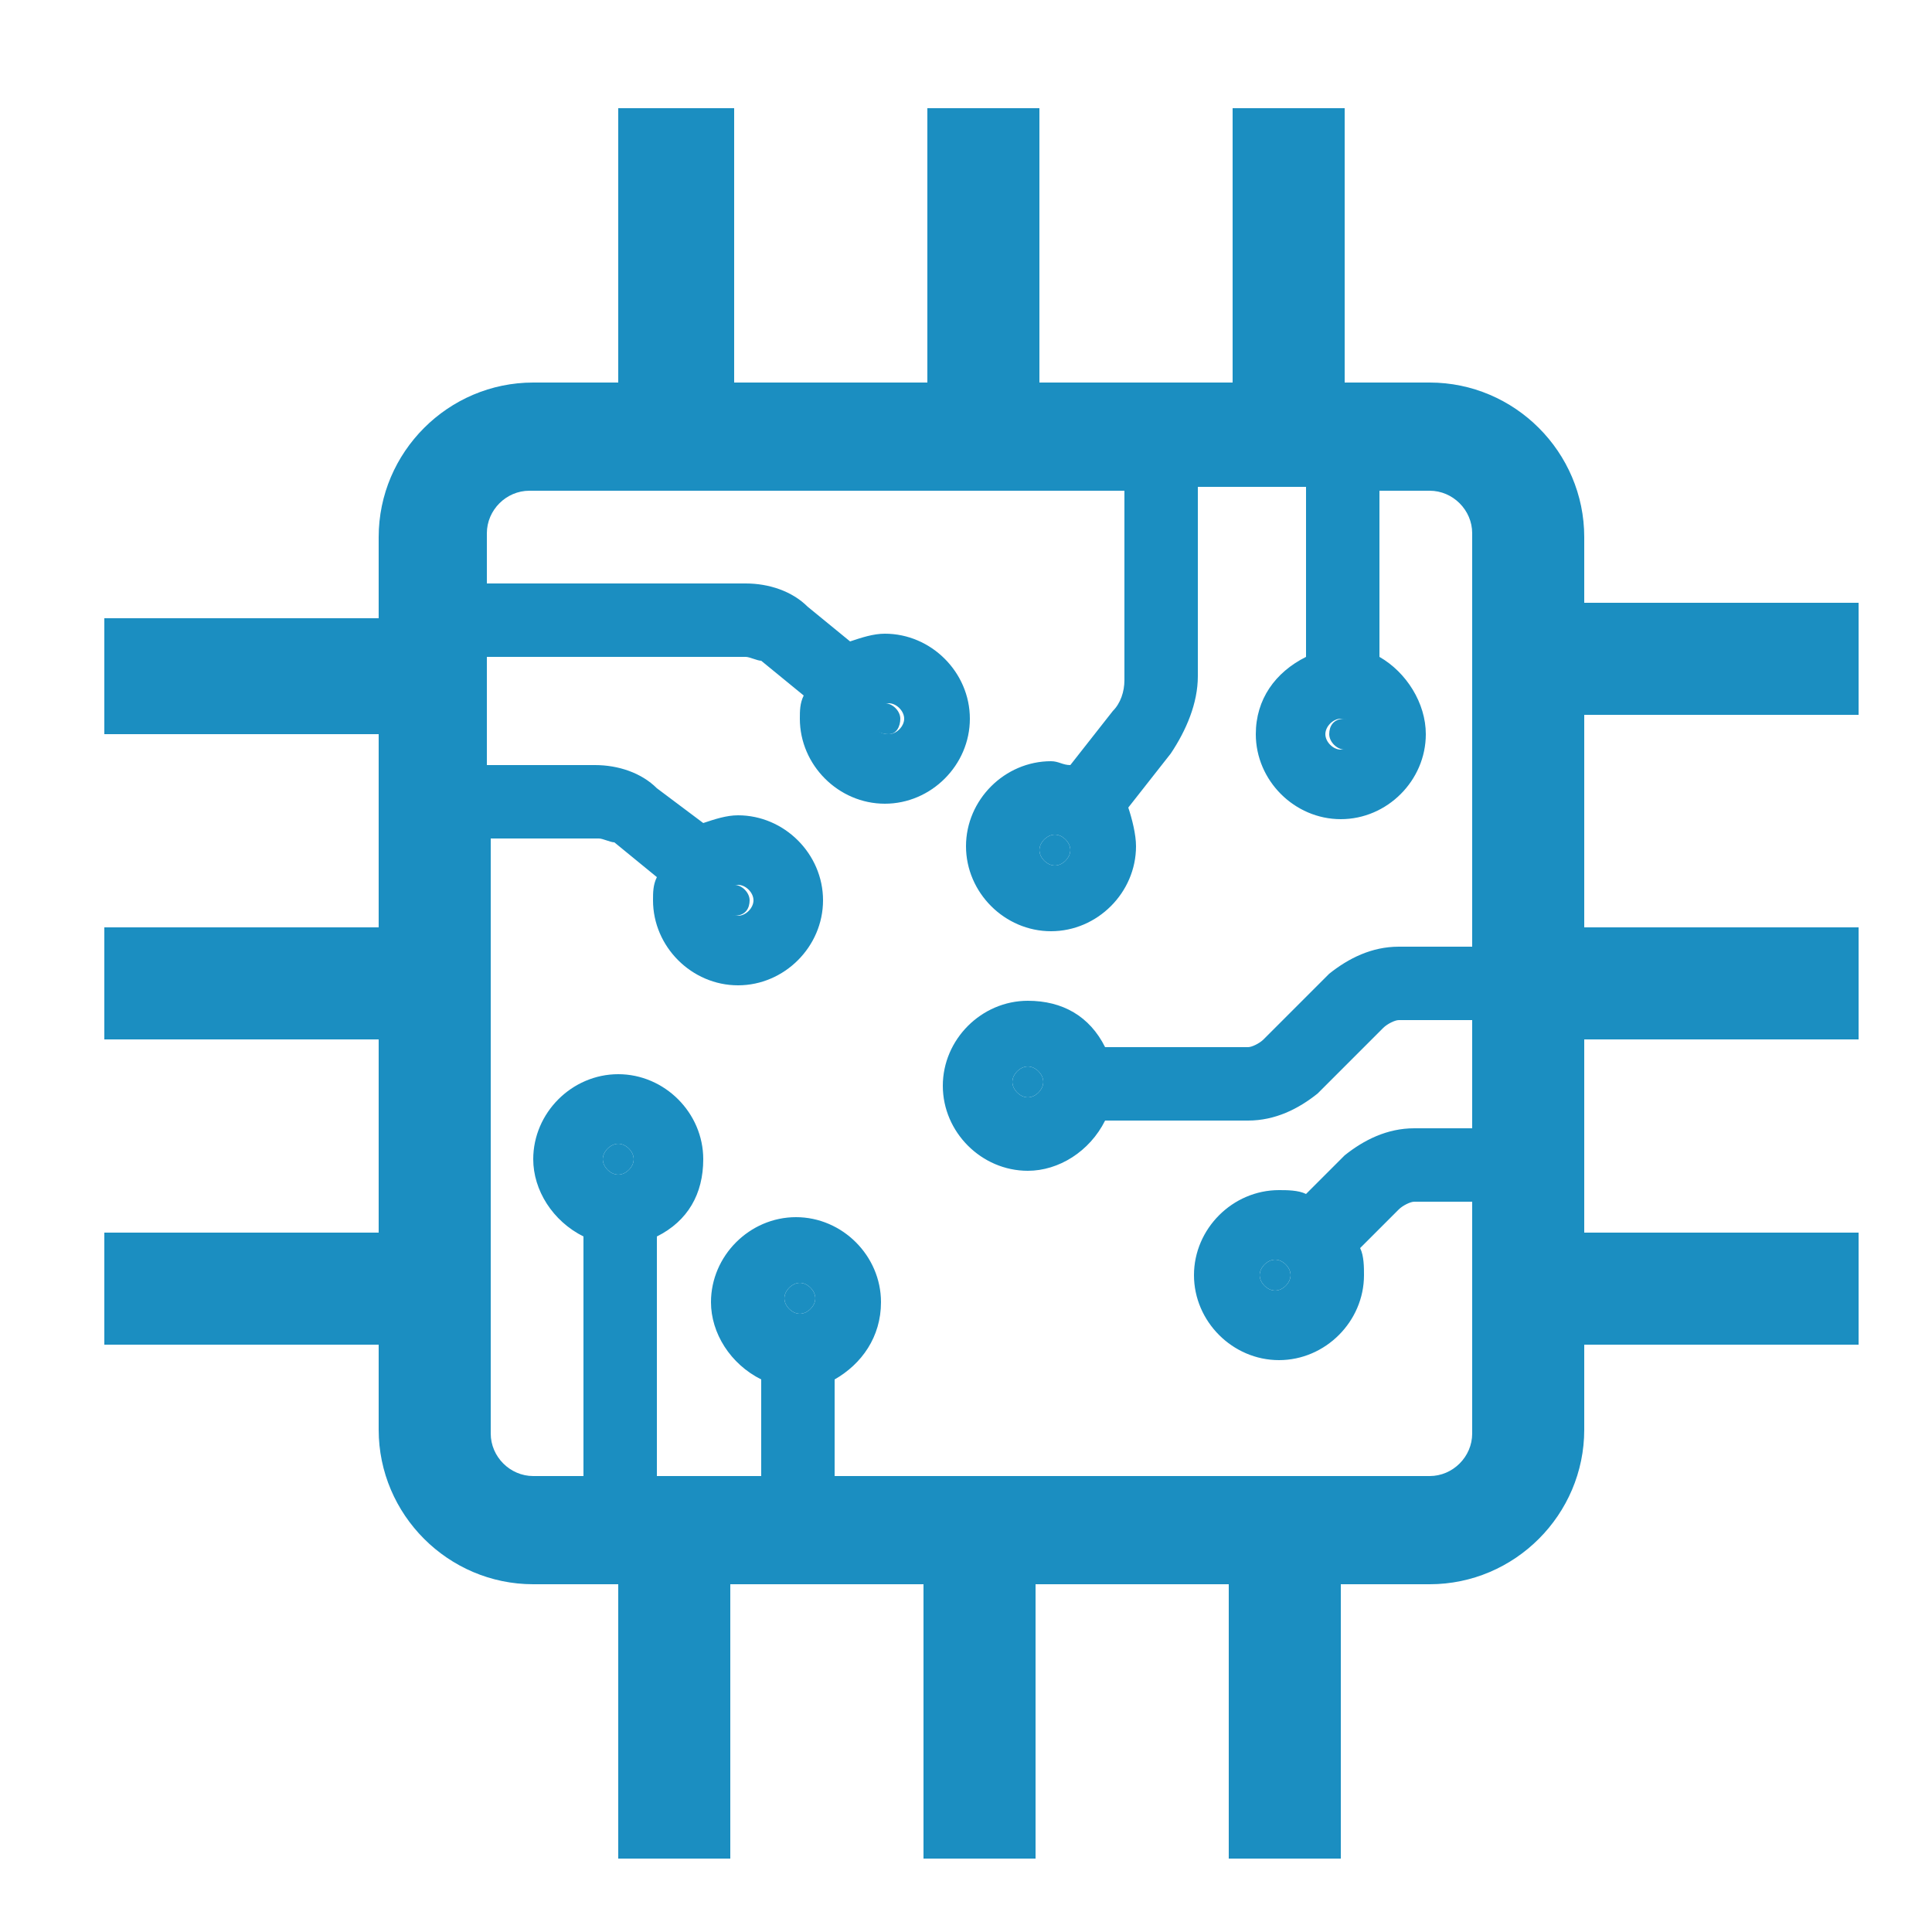 <?xml version="1.0" encoding="utf-8"?>
<!-- Generator: Adobe Illustrator 25.4.2, SVG Export Plug-In . SVG Version: 6.00 Build 0)  -->
<svg version="1.1" id="Camada_1" xmlns="http://www.w3.org/2000/svg" xmlns:xlink="http://www.w3.org/1999/xlink" x="0px" y="0px"
	 viewBox="0 0 50 50" style="enable-background:new 0 0 50 50;" xml:space="preserve">
<style type="text/css">
	.st0{fill:#1B8EC1;}
	.st1{fill:none;}
</style>
<g>
	<path class="st0" d="M26.2,28c0,0.2,0.2,0.4,0.4,0.4c0.2,0,0.4-0.2,0.4-0.4c0-0.2-0.2-0.4-0.4-0.4C26.4,27.6,26.2,27.8,26.2,28z"/>
	<path class="st0" d="M16.4,30c0-0.2-0.2-0.4-0.4-0.4c-0.2,0-0.4,0.2-0.4,0.4c0,0.2,0.2,0.4,0.4,0.4C16.2,30.4,16.4,30.2,16.4,30z"
		/>
	<path class="st0" d="M34.4,19c0,0.2,0.2,0.4,0.4,0.4c0.2,0,0.4-0.2,0.4-0.4c0-0.2-0.2-0.4-0.4-0.4C34.5,18.6,34.4,18.8,34.4,19z"/>
	<path class="st0" d="M20.7,33.2c-0.2,0-0.4,0.2-0.4,0.4c0,0.2,0.2,0.4,0.4,0.4c0.2,0,0.4-0.2,0.4-0.4
		C21.1,33.4,20.9,33.2,20.7,33.2z"/>
	<path class="st0" d="M26.9,22c0,0.2,0.2,0.4,0.4,0.4c0.2,0,0.4-0.2,0.4-0.4c0-0.2-0.2-0.4-0.4-0.4C27.1,21.6,26.9,21.8,26.9,22z"/>
	<path class="st0" d="M32.6,33c0,0.2,0.2,0.4,0.4,0.4c0.2,0,0.4-0.2,0.4-0.4c0-0.2-0.2-0.4-0.4-0.4C32.8,32.6,32.6,32.8,32.6,33z"/>
	<path class="st0" d="M19.4,23.3c0-0.2-0.2-0.4-0.4-0.4c-0.2,0-0.4,0.2-0.4,0.4c0,0.2,0.2,0.4,0.4,0.4
		C19.3,23.7,19.4,23.5,19.4,23.3z"/>
	<path class="st0" d="M23.3,18.6c0-0.2-0.2-0.4-0.4-0.4c-0.2,0-0.4,0.2-0.4,0.4S22.7,19,23,19C23.2,19,23.3,18.8,23.3,18.6z"/>
	<path class="st0" d="M48.1,18.5v-2.9H41v-1.7c0-2.2-1.8-4-4-4h-2.2V2.8h-2.9v7.1h-5V2.8h-2.9v7.1h-5V2.8H16v7.1h-2.2
		c-2.2,0-4,1.8-4,4V16H2.7V19h7.1v5H2.7v2.9h7.1v5H2.7v2.9h7.1V37c0,2.2,1.8,4,4,4H16v7.1h2.9V41h5v7.1h2.9V41h5v7.1h2.9V41H37
		c2.2,0,4-1.8,4-4v-2.2h7.1v-2.9H41v-5h7.1V24H41v-5.5H48.1z M35.1,19c0,0.2-0.2,0.4-0.4,0.4c-0.2,0-0.4-0.2-0.4-0.4
		c0-0.2,0.2-0.4,0.4-0.4C35,18.6,35.1,18.8,35.1,19z M15.6,30c0-0.2,0.2-0.4,0.4-0.4c0.2,0,0.4,0.2,0.4,0.4c0,0.2-0.2,0.4-0.4,0.4
		C15.8,30.4,15.6,30.2,15.6,30z M20.7,34c-0.2,0-0.4-0.2-0.4-0.4c0-0.2,0.2-0.4,0.4-0.4c0.2,0,0.4,0.2,0.4,0.4
		C21.1,33.8,20.9,34,20.7,34z M38.1,24.5h-1.9c-0.7,0-1.3,0.3-1.8,0.7l-1.7,1.7c-0.1,0.1-0.3,0.2-0.4,0.2h-3.7
		c-0.4-0.8-1.1-1.2-2-1.2c-1.2,0-2.2,1-2.2,2.2c0,1.2,1,2.2,2.2,2.2c0.8,0,1.6-0.5,2-1.3h3.7c0.7,0,1.3-0.3,1.8-0.7l1.7-1.7
		c0.1-0.1,0.3-0.2,0.4-0.2h1.9v2.8h-1.5c-0.7,0-1.3,0.3-1.8,0.7l-1,1c-0.2-0.1-0.5-0.1-0.7-0.1c-1.2,0-2.2,1-2.2,2.2
		c0,1.2,1,2.2,2.2,2.2c1.2,0,2.2-1,2.2-2.2c0-0.2,0-0.5-0.1-0.7l1-1c0.1-0.1,0.3-0.2,0.4-0.2h1.5v6c0,0.6-0.5,1.1-1.1,1.1H21.6v-2.5
		c0.7-0.4,1.2-1.1,1.2-2c0-1.2-1-2.2-2.2-2.2c-1.2,0-2.2,1-2.2,2.2c0,0.8,0.5,1.6,1.3,2v2.5H17V32c0.8-0.4,1.2-1.1,1.2-2
		c0-1.2-1-2.2-2.2-2.2c-1.2,0-2.2,1-2.2,2.2c0,0.8,0.5,1.6,1.3,2v6.2h-1.3c-0.6,0-1.1-0.5-1.1-1.1V21.7h2.8c0.1,0,0.3,0.1,0.4,0.1
		l1.1,0.9c-0.1,0.2-0.1,0.4-0.1,0.6c0,1.2,1,2.2,2.2,2.2c1.2,0,2.2-1,2.2-2.2c0-1.2-1-2.2-2.2-2.2c-0.3,0-0.6,0.1-0.9,0.2L17,20.4
		c-0.4-0.4-1-0.6-1.6-0.6h-2.8V17h6.7c0.1,0,0.3,0.1,0.4,0.1l1.1,0.9c-0.1,0.2-0.1,0.4-0.1,0.6c0,1.2,1,2.2,2.2,2.2
		c1.2,0,2.2-1,2.2-2.2c0-1.2-1-2.2-2.2-2.2c-0.3,0-0.6,0.1-0.9,0.2l-1.1-0.9c-0.4-0.4-1-0.6-1.6-0.6h-6.7v-1.3
		c0-0.6,0.5-1.1,1.1-1.1h15.4v4.9c0,0.3-0.1,0.6-0.3,0.8l-1.1,1.4c-0.2,0-0.3-0.1-0.5-0.1c-1.2,0-2.2,1-2.2,2.2c0,1.2,1,2.2,2.2,2.2
		c1.2,0,2.2-1,2.2-2.2c0-0.3-0.1-0.7-0.2-1l1.1-1.4c0.4-0.6,0.7-1.3,0.7-2v-4.9h2.8V17c-0.8,0.4-1.3,1.1-1.3,2c0,1.2,1,2.2,2.2,2.2
		c1.2,0,2.2-1,2.2-2.2c0-0.8-0.5-1.6-1.2-2v-4.3H37c0.6,0,1.1,0.5,1.1,1.1V24.5z M27,28c0,0.2-0.2,0.4-0.4,0.4
		c-0.2,0-0.4-0.2-0.4-0.4c0-0.2,0.2-0.4,0.4-0.4C26.8,27.6,27,27.8,27,28z M33.4,33c0,0.2-0.2,0.4-0.4,0.4c-0.2,0-0.4-0.2-0.4-0.4
		c0-0.2,0.2-0.4,0.4-0.4C33.2,32.6,33.4,32.8,33.4,33z M18.7,23.3c0-0.2,0.2-0.4,0.4-0.4c0.2,0,0.4,0.2,0.4,0.4
		c0,0.2-0.2,0.4-0.4,0.4C18.8,23.7,18.7,23.5,18.7,23.3z M22.6,18.6c0-0.2,0.2-0.4,0.4-0.4c0.2,0,0.4,0.2,0.4,0.4S23.2,19,23,19
		C22.7,19,22.6,18.8,22.6,18.6z M27.7,22c0,0.2-0.2,0.4-0.4,0.4c-0.2,0-0.4-0.2-0.4-0.4c0-0.2,0.2-0.4,0.4-0.4
		C27.5,21.6,27.7,21.8,27.7,22z"/>
</g>
<g>
	<g>
		<g>
			<polygon class="st0" points="453.3,-62 451.7,-64.3 478.7,-83 504.7,-65.1 503.2,-62.9 478.7,-79.7 			"/>
		</g>
		<path class="st0" d="M495-62.6v22.3h-9.6v-11.3c0-4-3.2-7.3-7.3-7.3c-4,0-7.3,3.2-7.3,7.3v11.3h-9.6v-22.3h-2.7v25H472h1.7v-2.7
			v-11.3c0-2.5,2-4.5,4.5-4.5c2.5,0,4.5,2,4.5,4.5v11.3v2.7h1.7h13.3v-25H495z"/>
	</g>
	<g>
		<path class="st0" d="M473.9-69.8v5.6c0,0.2,0,0.3-0.1,0.3c0,0-0.1,0.1-0.5,0.1c-0.1,0-0.3,0-0.7,0l-0.5,0v2.1l0.3,0.1
			c0.4,0.1,0.8,0.1,1.1,0.1c0.8,0,1.5-0.2,1.9-0.6c0.5-0.4,0.7-1.1,0.7-1.9l0-5.7H473.9z"/>
		<polygon class="st0" points="477.3,-69.8 477.3,-67.6 479.6,-67.6 479.6,-61.8 482,-61.8 482,-67.6 484.3,-67.6 484.3,-69.8 		"/>
	</g>
</g>
<g>
	<path class="st0" d="M108.8-80.2h21.4v7.1h7.2v9.4h2.8v-12.8l-6.6-6.5H106v38.9h20.5v-2.8h-17.7V-80.2z M133.1-79.6l3.7,3.7h-3.7
		V-79.6z"/>
	<rect x="112" y="-66.5" class="st0" width="22.3" height="2.9"/>
	<rect x="112" y="-75.7" class="st0" width="11.4" height="2.8"/>
	<rect x="112" y="-61.9" class="st0" width="14.5" height="2.9"/>
	<rect x="112" y="-57.3" class="st0" width="14.5" height="2.9"/>
	<rect x="112" y="-52.7" class="st0" width="14.5" height="2.8"/>
	<rect x="112" y="-71.1" class="st0" width="22.3" height="2.8"/>
	<path class="st0" d="M140.3-60.5c-0.8-0.6-1.8-1.1-2.8-1.3c-0.4-0.1-0.9-0.1-1.3-0.1c-0.6,0-1.2,0.1-1.8,0.2
		c-1.5,0.4-2.9,1.4-3.8,2.6c-0.4,0.5-0.7,1.1-0.9,1.8c-0.3,0.7-0.4,1.5-0.4,2.3c0,0.2,0,0.4,0,0.5c0,0.6,0.2,1.2,0.4,1.8
		c0.3,0.9,0.9,1.8,1.6,2.5v0.3v2.9v2.8v2.1v4.3l5-3.4l5,3.4V-42v-8.2c1.2-1.2,1.9-2.9,1.9-4.8C143-57.2,141.9-59.3,140.3-60.5z
		 M132.1-54.4c0-0.2,0-0.4,0-0.5c0-0.9,0.3-1.7,0.7-2.3c0.7-1.1,2-1.8,3.4-1.8c0.5,0,0.9,0.1,1.3,0.2c1.6,0.5,2.8,2.1,2.8,3.9
		c0,1.8-1.2,3.4-2.8,3.9c-0.4,0.1-0.8,0.2-1.3,0.2c-0.7,0-1.3-0.2-1.8-0.4c-0.6-0.3-1.2-0.8-1.6-1.4
		C132.4-53.2,132.2-53.8,132.1-54.4z M134-46.9v-1.1h3.4h0.9v4v1.1l-1.6-1.1l-0.5-0.4l-0.5,0.4L134-43v-1.1V-46.9z"/>
</g>
<g>
	<path class="st0" d="M252.1-76.5v-2.4h-4.3c-0.6-2.4-2.8-4.1-5.3-4.1c-2.6,0-4.7,1.7-5.3,4.1h-4.3v2.4h-7.4v38.9h34.2v-38.9H252.1z
		 M235.5-73.8v-2.4h4.5c-0.1-0.1-0.1-0.2-0.2-0.4c-0.1-0.3-0.2-0.6-0.2-0.9c0-0.5,0.1-1,0.4-1.4c0.5-0.8,1.4-1.4,2.4-1.4
		c1,0,1.9,0.5,2.4,1.4c0.3,0.4,0.4,0.9,0.4,1.4c0,0.3-0.1,0.6-0.2,0.9c0,0.1-0.1,0.2-0.2,0.4h4.5v2.4v2.4h-13.9V-73.8z M256.8-40.4
		h-28.7v-33.4h4.7v5.1h19.3v-5.1h4.7V-40.4z"/>
	<circle class="st0" cx="233.8" cy="-62.6" r="1.8"/>
	<circle class="st0" cx="233.8" cy="-54.9" r="1.8"/>
	<circle class="st0" cx="233.8" cy="-47.1" r="1.8"/>
	<rect x="238.7" y="-56.2" class="st0" width="14.2" height="2.7"/>
	<rect x="238.7" y="-48.5" class="st0" width="14.2" height="2.7"/>
	<rect x="238.7" y="-63.9" class="st0" width="14.2" height="2.7"/>
</g>
<path class="st0" d="M-53.6-17.9h-3.8c-0.6,0-1.2,0.2-1.6,0.7l-0.1,0c0,0-1.2-0.4-2.3-1.2c-1.4-1-2.1-2.2-2.1-3.7V-27
	c0-0.5-0.3-0.9-0.8-1c-0.1,0-2.6-0.8-4.5,0.6c-1.2,0.9-1.8,2.3-1.8,4.3v4h-1.8l1-6c0.2-1.5-0.3-3.1-1.5-4.1c-0.8-0.7-1.8-1-2.8-1
	h-5.7v-4c0-2-0.6-3.4-1.8-4.3c-1.8-1.3-4.2-0.6-4.4-0.6c-0.5,0.1-0.8,0.6-0.8,1v4.9c0,1.5-0.7,2.7-2.1,3.7c-1.1,0.8-2.3,1.2-2.3,1.2
	l-0.1,0c-0.4-0.4-1-0.7-1.6-0.7H-98c-1.2,0-2.1,1-2.1,2.1v12.5c0,1.2,1,2.1,2.1,2.1h3.8c0.5,0,0.9-0.2,1.3-0.5
	c0.8,0.8,1.9,1.2,3,1.2h10l1.1,7c0.2,1.4,0.8,2.6,1.9,3.3c0.8,0.6,1.9,0.9,3.1,0.9h12c1.1,0,2.1-0.4,3-1.2C-58.4-1.2-58-1-57.5-1
	h3.8c1.2,0,2.1-1,2.1-2.1v-12.6C-51.5-16.9-52.4-17.9-53.6-17.9z M-77.8-11.5L-77.8-11.5l-0.3-1.9l0-0.1l0-0.1l-0.1-0.9
	c-0.1-0.8,0.2-1.6,0.7-2.1c0.4-0.3,0.9-0.5,1.4-0.5h1.3h0.1h0.1h1.9h0.1h0.1h3.3c0.6,0,1.1-0.5,1.1-1.1v-5.1c0-1.2,0.3-2.1,0.9-2.5
	c0.5-0.4,1.2-0.4,1.8-0.4v4c0,2.2,1.1,4.1,3.1,5.5c1.4,1,2.8,1.4,2.9,1.5h0l0,10.7c0,0,0,0.1,0,0.1c-0.2,1-1.1,1.8-2.1,1.8h-12
	c-2.6,0-2.8-1.7-2.9-2.3L-77.8-11.5L-77.8-11.5z M-89.9-13.6c-1,0-1.9-0.8-2.1-1.8l0,0c0,0,0-0.1,0-0.1v-10.7c0,0,0,0,0,0l0,0
	c0.2,0,1.5-0.5,2.9-1.4c2-1.4,3.1-3.3,3.1-5.5v-4c0.5,0,1.2,0,1.8,0.4c0.6,0.4,0.9,1.3,0.9,2.5v5.1c0,0.6,0.5,1.1,1.1,1.1h6.8
	c0.5,0,1,0.2,1.3,0.5c0.6,0.5,0.9,1.3,0.7,2.1l-1,6.4h-1.7c-1,0-2,0.4-2.8,1c-1.2,1-1.7,2.5-1.5,4.1l0.1,0.5H-89.9z M-53.7-15.7
	v12.5h-3.8v-12.5H-53.7z M-94.2-26.8v12.5H-98v-12.5H-94.2z"/>
<g>
	<path class="st0" d="M-74.7,38.5c0.3,0,0.6-0.1,0.8-0.3c0.2-0.2,0.3-0.5,0.3-0.8c0-0.3-0.1-0.6-0.3-0.8c-0.4-0.4-1.2-0.4-1.7,0
		c-0.2,0.2-0.3,0.5-0.3,0.8c0,0.3,0.1,0.6,0.3,0.8C-75.3,38.3-75,38.5-74.7,38.5z"/>
	<path class="st0" d="M-55.6,28.6c-0.7,0-1.2,0.5-1.2,1.2v3.5h-14.4v-1.8c0-3.3-2.3-6.1-5.5-6.7c0.5-0.8,0.8-1.7,0.8-2.6V16
		c0-0.7-0.5-1.2-1.2-1.2h-4.6c-2.2,0-4,1.8-4,4v3.3c0,0.9,0.3,1.9,0.8,2.6c-3.2,0.6-5.5,3.4-5.5,6.7v1.8h-2.3V12.6
		c0-0.2,0.2-0.4,0.4-0.4h18.2c0.7,0,1.2-0.5,1.2-1.2s-0.5-1.2-1.2-1.2h-18.2c-1.5,0-2.7,1.2-2.7,2.7v25.9c0,1.5,1.2,2.7,2.7,2.7h13
		v3.4c-2.3,0.4-3.9,2.3-3.9,4.6c0,0.7,0.5,1.2,1.2,1.2h14.7c0.7,0,1.2-0.5,1.2-1.2c0-2.3-1.7-4.3-3.9-4.6v-3.4h13
		c1.5,0,2.7-1.2,2.7-2.7v-8.8C-54.4,29.1-54.9,28.6-55.6,28.6z M-83.2,18.8c0-0.9,0.7-1.6,1.6-1.6h3.4v1.1c0,0.5-0.4,0.9-0.9,0.9
		h-4.1V18.8z M-83.2,21.6h4.1c0.3,0,0.6,0,0.9-0.1v0.7c0,1.4-1.1,2.5-2.5,2.5s-2.5-1.1-2.5-2.5V21.6z M-80.5,27l-0.2,0.2L-81,27
		H-80.5z M-87.9,31.4c0-2.1,1.6-4,3.6-4.4l2.7,2.7c0.5,0.5,1.2,0.5,1.7,0l2.7-2.7c2.1,0.4,3.6,2.2,3.6,4.4v1.8h-14.4V31.4z
		 M-68.9,48.1h-11.6c0.4-0.7,1.2-1.1,2-1.1h7.7C-70,47-69.3,47.4-68.9,48.1z M-76.9,44.6v-3.4h4.4v3.4H-76.9z M-56.8,38.5
		c0,0.2-0.2,0.4-0.4,0.4h-35.1c-0.2,0-0.4-0.2-0.4-0.4v-2.8h35.9V38.5z"/>
	<path class="st0" d="M-54.7,25.6c-0.4-0.4-1.2-0.4-1.7,0c-0.2,0.2-0.3,0.5-0.3,0.8c0,0.3,0.1,0.6,0.3,0.8c0.2,0.2,0.5,0.4,0.8,0.4
		c0.3,0,0.6-0.1,0.8-0.3c0.2-0.2,0.3-0.5,0.3-0.8C-54.4,26.2-54.5,25.8-54.7,25.6L-54.7,25.6z"/>
	<path class="st0" d="M-55.6,9.3h-6.6c-0.7,0-1.2,0.5-1.2,1.2s0.5,1.2,1.2,1.2h6.6c0.7,0,1.2-0.5,1.2-1.2S-54.9,9.3-55.6,9.3z"/>
	<path class="st0" d="M-65.7,11.7c0.3,0,0.6-0.1,0.8-0.3c0.2-0.2,0.3-0.5,0.3-0.8c0-0.3-0.1-0.6-0.3-0.8l0,0c-0.4-0.4-1.2-0.4-1.7,0
		c-0.2,0.2-0.3,0.5-0.3,0.8c0,0.3,0.1,0.6,0.4,0.8C-66.3,11.5-66,11.7-65.7,11.7z"/>
	<path class="st0" d="M-55.6,13.1h-10.1c-0.7,0-1.2,0.5-1.2,1.2s0.5,1.2,1.2,1.2h10.1c0.7,0,1.2-0.5,1.2-1.2S-54.9,13.1-55.6,13.1z"
		/>
	<path class="st0" d="M-55.6,17h-10.1c-0.7,0-1.2,0.5-1.2,1.2c0,0.7,0.5,1.2,1.2,1.2h10.1c0.7,0,1.2-0.5,1.2-1.2
		C-54.4,17.5-54.9,17-55.6,17z"/>
	<path class="st0" d="M-54.3,5.2h-12.6c-2.6,0-4.7,2.1-4.7,4.7v9.3c0,2.3,1.6,4.2,3.9,4.6v2c0,0.5,0.3,0.9,0.7,1.1
		c0.1,0.1,0.3,0.1,0.5,0.1c0.3,0,0.6-0.1,0.8-0.4l2.8-2.8h8.6c2.6,0,4.7-2.1,4.7-4.7V9.8C-49.7,7.3-51.8,5.2-54.3,5.2z M-52,19.2
		c0,1.3-1,2.3-2.3,2.3h-9.1c-0.3,0-0.6,0.1-0.8,0.3l-1.1,1.1v-0.2c0-0.7-0.5-1.2-1.2-1.2h-0.4c-1.3,0-2.3-1-2.3-2.3V9.8
		c0-1.3,1-2.3,2.3-2.3h12.6c1.3,0,2.3,1,2.3,2.3V19.2z"/>
</g>
<g>
	<path class="st0" d="M357.8-75.1v1.8c-2,0-3.6,1.6-3.6,3.6h-1.8C352.4-72.7,354.8-75.1,357.8-75.1z"/>
	<path class="st0" d="M334.3-83v28.4v2.7v7.4h20.3v4.2h-4.4v2.7h20.2v-2.7H366v-4.2h20.3v-7.4v-2.7V-83H334.3z M337-47.2v-4.7h22
		v4.7H337z M363.3-40.7h-6v-2.5h6V-40.7z M383.7-47.2h-22v-4.7h22V-47.2z M383.7-54.6H337v-25.7h46.7V-54.6z"/>
	<path class="st0" d="M362.9-61.5l5.3,5.3c0.9,0.9,2.2,0.9,3.1,0c0.9-0.9,0.9-2.2,0-3.1l-5.3-5.3C365.2-63.3,364.1-62.3,362.9-61.5z
		"/>
	<path class="st0" d="M357.4-61.3c4.8,0,8.7-3.9,8.7-8.7c0-4.8-3.9-8.7-8.7-8.7c-4.8,0-8.7,3.9-8.7,8.7
		C348.7-65.2,352.6-61.3,357.4-61.3z M357.4-76.6c3.6,0,6.5,2.9,6.5,6.5c0,3.6-2.9,6.5-6.5,6.5c-3.6,0-6.5-2.9-6.5-6.5
		C350.9-73.7,353.8-76.6,357.4-76.6z"/>
	<path class="st0" d="M357.8-73.3v-1.8c-3,0-5.4,2.4-5.4,5.4h1.8C354.2-71.7,355.8-73.3,357.8-73.3z"/>
</g>
<rect x="0.4" y="0.4" class="st1" width="50" height="50"/>
</svg>
